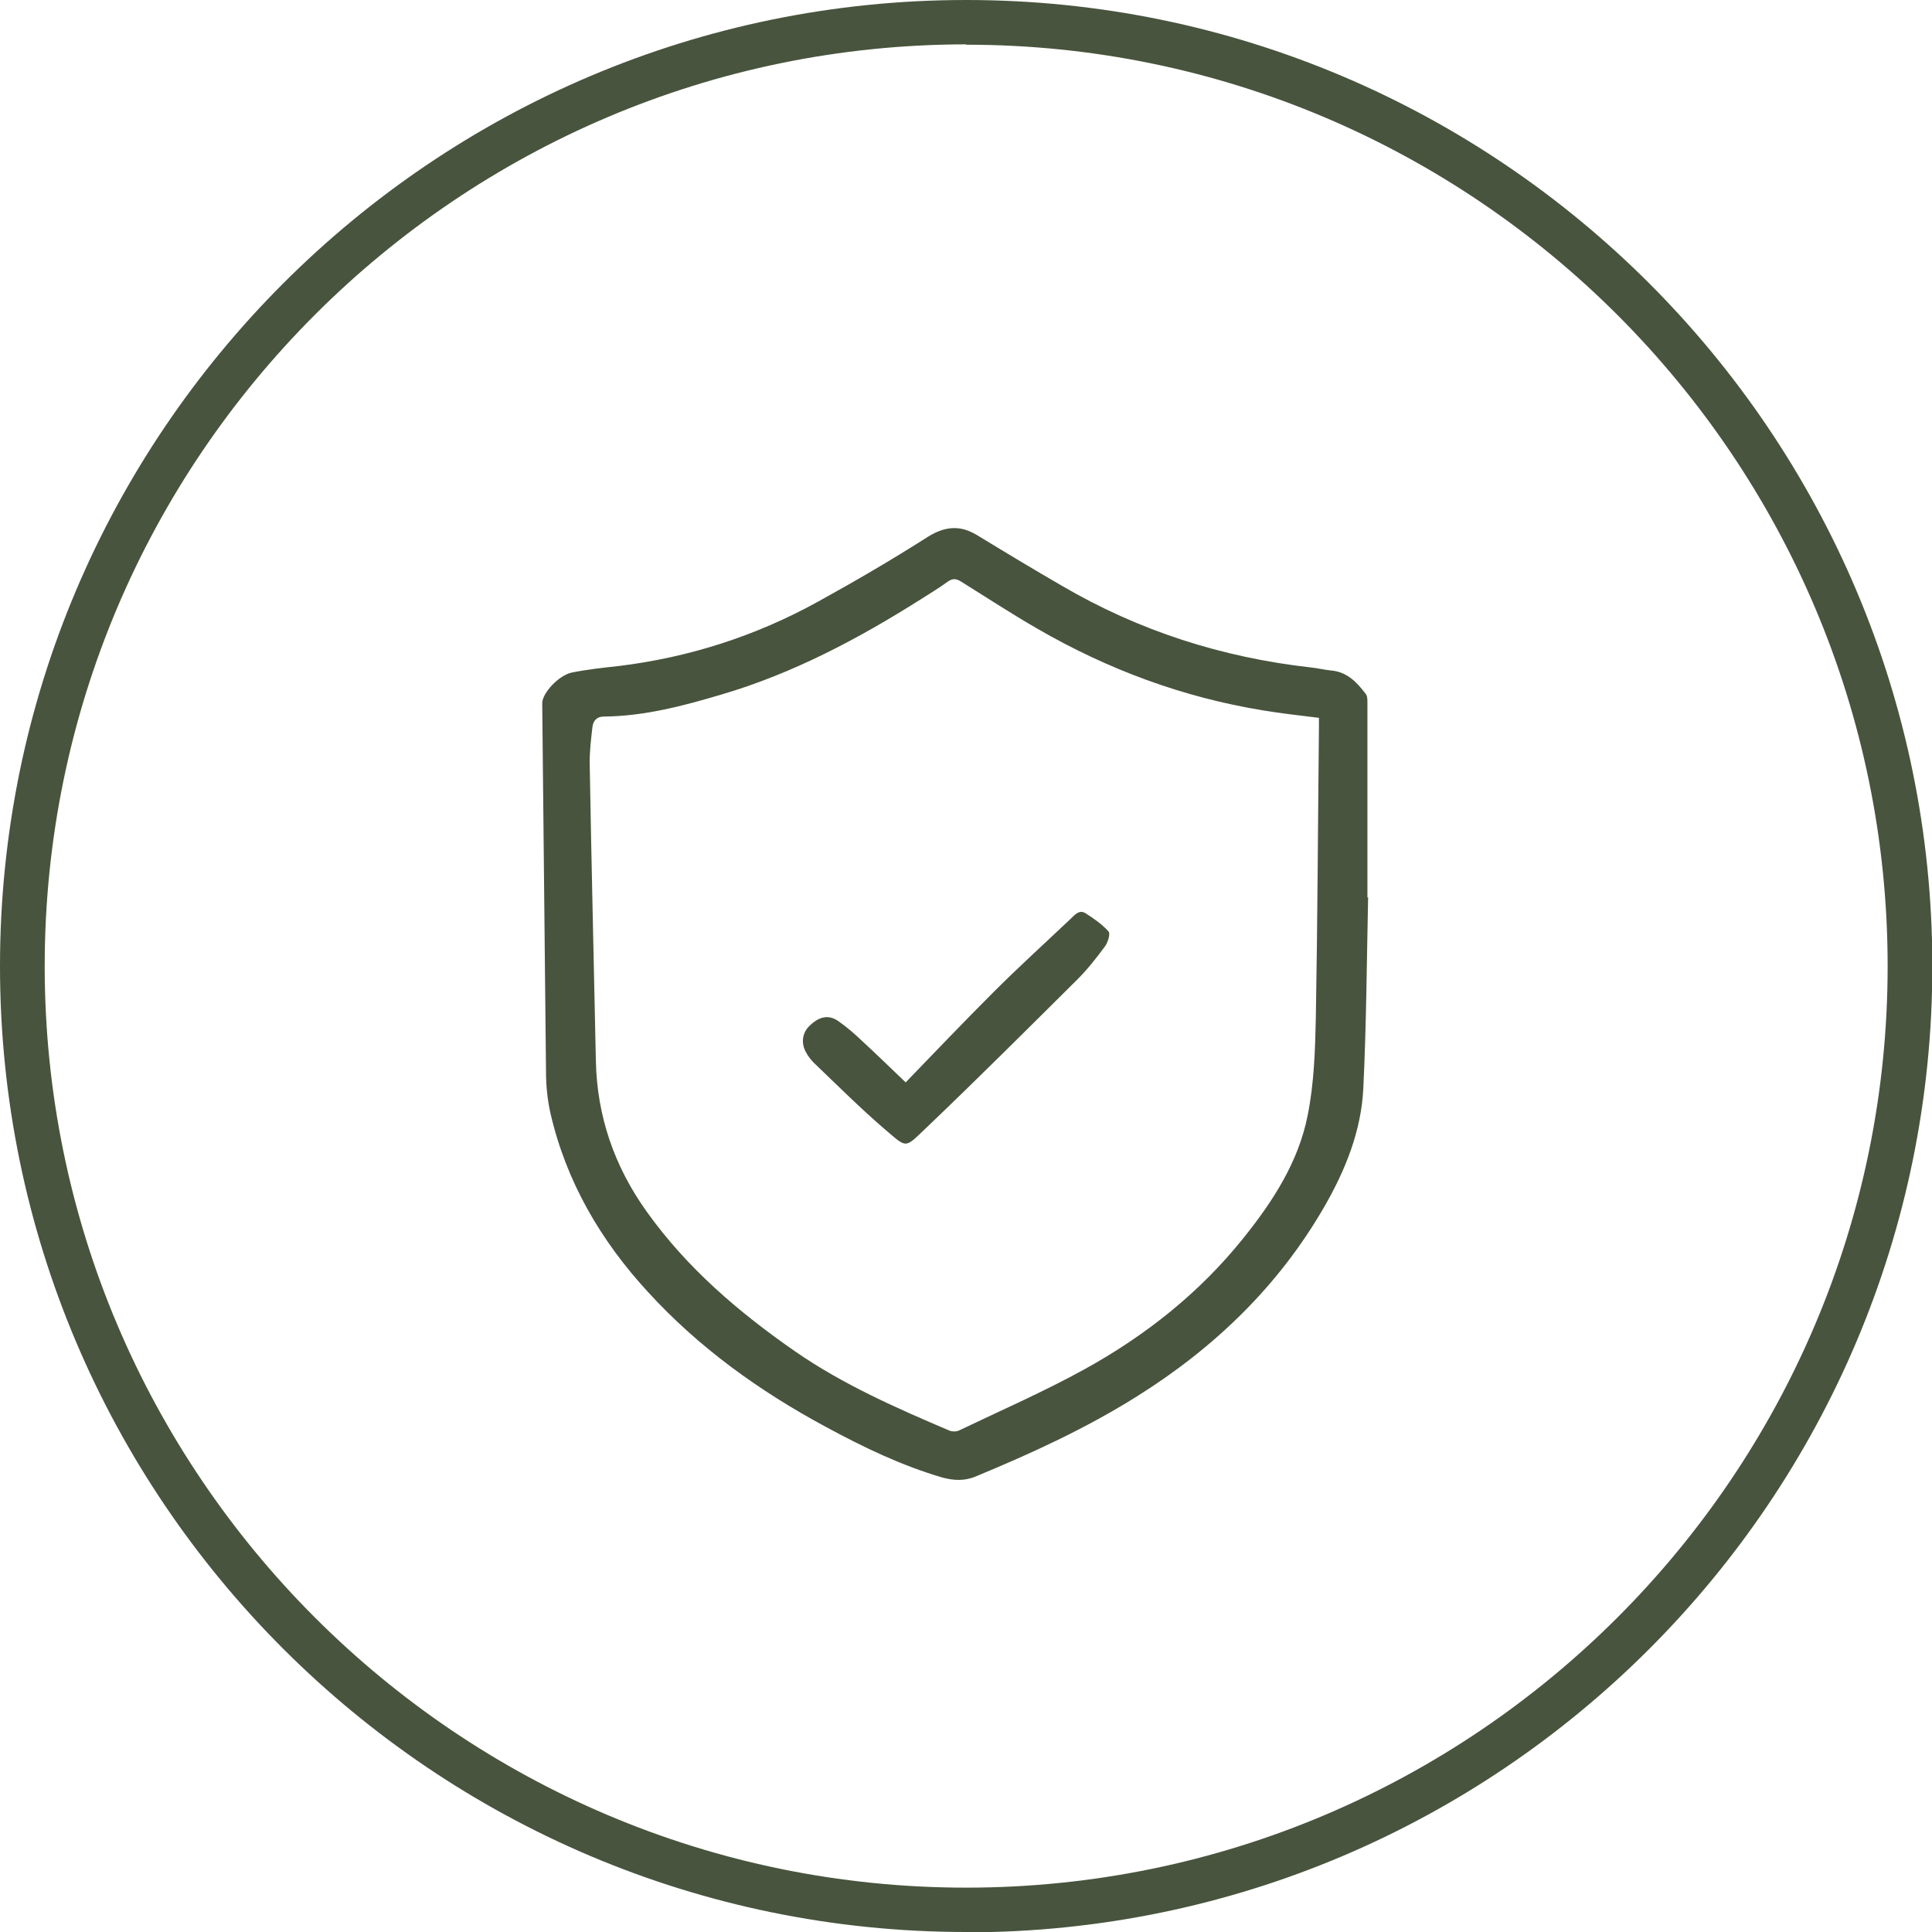 <?xml version="1.0" encoding="UTF-8"?> <svg xmlns="http://www.w3.org/2000/svg" id="_Слой_1" data-name="Слой 1" viewBox="0 0 56.19 56.19"><defs><style> .cls-1 { fill: #48543d; stroke-width: 0px; } </style></defs><g><path class="cls-1" d="m28.1,55.79C12.82,55.79.4,43.37.4,28.1S12.82.4,28.1.4s27.7,12.42,27.7,27.7-12.42,27.7-27.7,27.7ZM28.1.9C13.1.9.9,13.1.9,28.1s12.2,27.2,27.2,27.2,27.2-12.2,27.2-27.2S43.09.9,28.1.9Z"></path><path class="cls-1" d="m28.1,56.19C12.6,56.19,0,43.59,0,28.1S12.6,0,28.1,0s28.1,12.6,28.1,28.1-12.6,28.1-28.1,28.1Zm0-54.9C13.32,1.3,1.3,13.32,1.3,28.1s12.02,26.8,26.8,26.8,26.8-12.02,26.8-26.8S42.87,1.3,28.1,1.3Z"></path></g><g><path class="cls-1" d="m39.79,26.11c-.04,1.85-.05,3.7-.14,5.55-.06,1.23-.52,2.37-1.13,3.43-1.33,2.31-3.2,4.11-5.45,5.52-1.48.93-3.07,1.66-4.69,2.33-.33.14-.65.12-.98.03-1.19-.35-2.29-.88-3.38-1.47-1.93-1.04-3.69-2.3-5.18-3.93-1.37-1.49-2.37-3.2-2.83-5.19-.09-.4-.13-.81-.13-1.22-.04-3.57-.07-7.14-.11-10.71,0-.29.48-.81.86-.89.45-.09.91-.14,1.37-.19,2.04-.25,3.97-.87,5.77-1.86,1.09-.6,2.17-1.23,3.22-1.9.5-.31.94-.34,1.42-.05.82.5,1.65,1,2.48,1.48,2.24,1.31,4.65,2.08,7.22,2.37.2.02.4.07.6.09.47.04.75.34,1.01.68.05.06.05.17.05.26,0,1.89,0,3.77,0,5.66h.03Zm-1.41-5.23c-.57-.07-1.11-.13-1.65-.22-2.33-.38-4.51-1.19-6.55-2.37-.75-.43-1.48-.91-2.22-1.37-.14-.09-.25-.11-.4,0-.25.18-.51.34-.78.51-1.82,1.15-3.72,2.16-5.8,2.77-1.11.33-2.24.63-3.42.64-.21,0-.31.13-.33.31-.04.34-.08.68-.08,1.02.05,2.89.12,5.78.18,8.67.03,1.62.54,3.09,1.48,4.4,1.17,1.64,2.67,2.92,4.31,4.06,1.4.97,2.95,1.65,4.5,2.31.08.03.2.03.28-.01,1.21-.58,2.45-1.12,3.63-1.77,1.78-.98,3.36-2.23,4.64-3.83.85-1.06,1.59-2.2,1.86-3.55.19-.94.22-1.91.24-2.87.05-2.81.06-5.61.09-8.42,0-.08,0-.17,0-.28Z"></path><path class="cls-1" d="m26.34,31.48c.84-.87,1.69-1.76,2.56-2.63.72-.72,1.48-1.41,2.22-2.11.12-.11.26-.3.45-.18.24.15.48.32.67.53.06.07-.02.32-.1.43-.25.34-.51.67-.8.96-1.46,1.45-2.92,2.91-4.41,4.33-.63.6-.54.59-1.2.03-.71-.61-1.37-1.27-2.05-1.92-.09-.09-.17-.19-.23-.3-.16-.27-.12-.58.09-.78.27-.27.55-.34.83-.15.26.18.5.39.73.61.39.36.78.74,1.23,1.17Z"></path></g></svg> 
